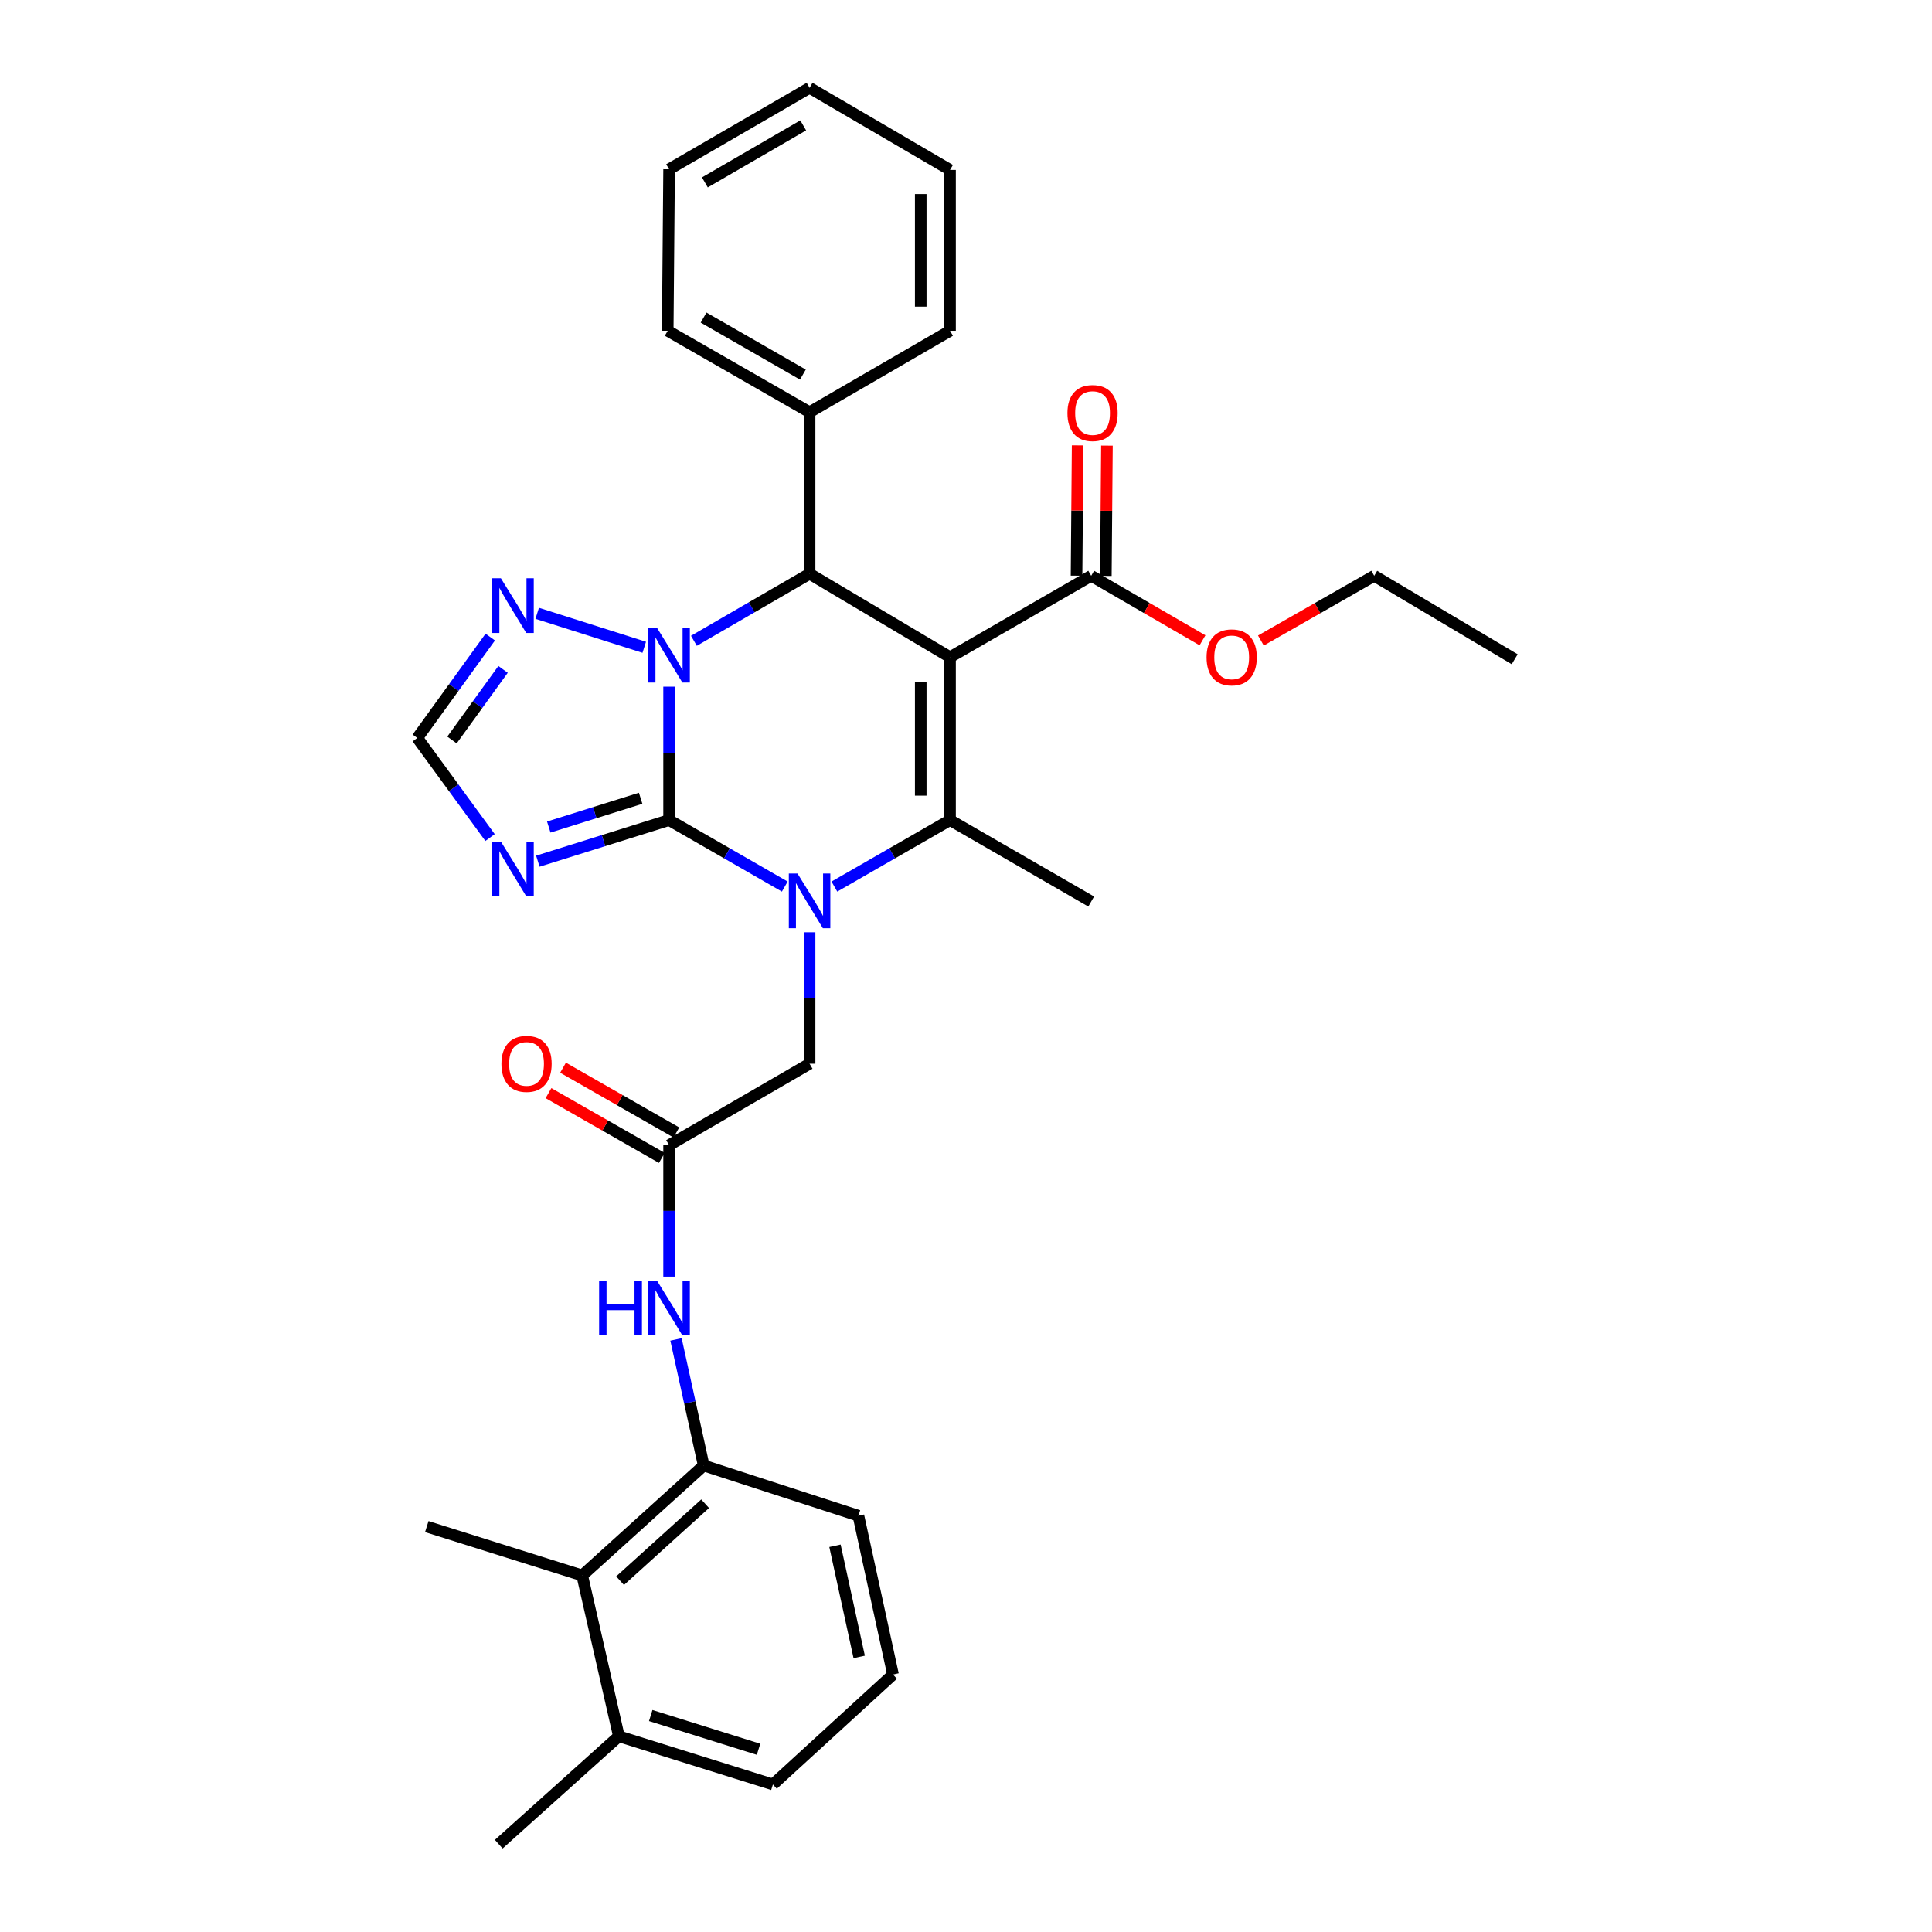<?xml version='1.0' encoding='iso-8859-1'?>
<svg version='1.1' baseProfile='full'
              xmlns='http://www.w3.org/2000/svg'
                      xmlns:rdkit='http://www.rdkit.org/xml'
                      xmlns:xlink='http://www.w3.org/1999/xlink'
                  xml:space='preserve'
width='1000px' height='1000px' viewBox='0 0 1000 1000'>
<!-- END OF HEADER -->
<rect style='opacity:1.0;fill:#FFFFFF;stroke:none' width='1000' height='1000' x='0' y='0'> </rect>
<path class='bond-1' d='M 346.322,424.471 L 346.322,389.942' style='fill:none;fill-rule:evenodd;stroke:#000000;stroke-width:6px;stroke-linecap:butt;stroke-linejoin:miter;stroke-opacity:1' />
<path class='bond-1' d='M 346.322,389.942 L 346.322,355.412' style='fill:none;fill-rule:evenodd;stroke:#0000FF;stroke-width:6px;stroke-linecap:butt;stroke-linejoin:miter;stroke-opacity:1' />
<path class='bond-2' d='M 346.322,424.471 L 376.261,441.685' style='fill:none;fill-rule:evenodd;stroke:#000000;stroke-width:6px;stroke-linecap:butt;stroke-linejoin:miter;stroke-opacity:1' />
<path class='bond-2' d='M 376.261,441.685 L 406.2,458.899' style='fill:none;fill-rule:evenodd;stroke:#0000FF;stroke-width:6px;stroke-linecap:butt;stroke-linejoin:miter;stroke-opacity:1' />
<path class='bond-5' d='M 346.322,424.471 L 312.353,435.109' style='fill:none;fill-rule:evenodd;stroke:#000000;stroke-width:6px;stroke-linecap:butt;stroke-linejoin:miter;stroke-opacity:1' />
<path class='bond-5' d='M 312.353,435.109 L 278.384,445.748' style='fill:none;fill-rule:evenodd;stroke:#0000FF;stroke-width:6px;stroke-linecap:butt;stroke-linejoin:miter;stroke-opacity:1' />
<path class='bond-5' d='M 331.599,413.19 L 307.821,420.636' style='fill:none;fill-rule:evenodd;stroke:#000000;stroke-width:6px;stroke-linecap:butt;stroke-linejoin:miter;stroke-opacity:1' />
<path class='bond-5' d='M 307.821,420.636 L 284.042,428.083' style='fill:none;fill-rule:evenodd;stroke:#0000FF;stroke-width:6px;stroke-linecap:butt;stroke-linejoin:miter;stroke-opacity:1' />
<path class='bond-0' d='M 491.734,340.171 L 491.734,424.471' style='fill:none;fill-rule:evenodd;stroke:#000000;stroke-width:6px;stroke-linecap:butt;stroke-linejoin:miter;stroke-opacity:1' />
<path class='bond-0' d='M 476.568,352.816 L 476.568,411.826' style='fill:none;fill-rule:evenodd;stroke:#000000;stroke-width:6px;stroke-linecap:butt;stroke-linejoin:miter;stroke-opacity:1' />
<path class='bond-7' d='M 491.734,340.171 L 564.803,298.026' style='fill:none;fill-rule:evenodd;stroke:#000000;stroke-width:6px;stroke-linecap:butt;stroke-linejoin:miter;stroke-opacity:1' />
<path class='bond-33' d='M 491.734,340.171 L 419.037,296.972' style='fill:none;fill-rule:evenodd;stroke:#000000;stroke-width:6px;stroke-linecap:butt;stroke-linejoin:miter;stroke-opacity:1' />
<path class='bond-4' d='M 359.163,331.675 L 389.1,314.324' style='fill:none;fill-rule:evenodd;stroke:#0000FF;stroke-width:6px;stroke-linecap:butt;stroke-linejoin:miter;stroke-opacity:1' />
<path class='bond-4' d='M 389.1,314.324 L 419.037,296.972' style='fill:none;fill-rule:evenodd;stroke:#000000;stroke-width:6px;stroke-linecap:butt;stroke-linejoin:miter;stroke-opacity:1' />
<path class='bond-6' d='M 333.463,335.037 L 278.049,317.452' style='fill:none;fill-rule:evenodd;stroke:#0000FF;stroke-width:6px;stroke-linecap:butt;stroke-linejoin:miter;stroke-opacity:1' />
<path class='bond-3' d='M 431.873,458.898 L 461.804,441.684' style='fill:none;fill-rule:evenodd;stroke:#0000FF;stroke-width:6px;stroke-linecap:butt;stroke-linejoin:miter;stroke-opacity:1' />
<path class='bond-3' d='M 461.804,441.684 L 491.734,424.471' style='fill:none;fill-rule:evenodd;stroke:#000000;stroke-width:6px;stroke-linecap:butt;stroke-linejoin:miter;stroke-opacity:1' />
<path class='bond-10' d='M 419.037,482.548 L 419.037,516.564' style='fill:none;fill-rule:evenodd;stroke:#0000FF;stroke-width:6px;stroke-linecap:butt;stroke-linejoin:miter;stroke-opacity:1' />
<path class='bond-10' d='M 419.037,516.564 L 419.037,550.58' style='fill:none;fill-rule:evenodd;stroke:#000000;stroke-width:6px;stroke-linecap:butt;stroke-linejoin:miter;stroke-opacity:1' />
<path class='bond-18' d='M 491.734,424.471 L 564.803,466.634' style='fill:none;fill-rule:evenodd;stroke:#000000;stroke-width:6px;stroke-linecap:butt;stroke-linejoin:miter;stroke-opacity:1' />
<path class='bond-14' d='M 419.037,296.972 L 419.037,213.363' style='fill:none;fill-rule:evenodd;stroke:#000000;stroke-width:6px;stroke-linecap:butt;stroke-linejoin:miter;stroke-opacity:1' />
<path class='bond-8' d='M 253.649,433.515 L 234.821,407.743' style='fill:none;fill-rule:evenodd;stroke:#0000FF;stroke-width:6px;stroke-linecap:butt;stroke-linejoin:miter;stroke-opacity:1' />
<path class='bond-8' d='M 234.821,407.743 L 215.992,381.972' style='fill:none;fill-rule:evenodd;stroke:#000000;stroke-width:6px;stroke-linecap:butt;stroke-linejoin:miter;stroke-opacity:1' />
<path class='bond-32' d='M 253.758,329.752 L 234.875,355.862' style='fill:none;fill-rule:evenodd;stroke:#0000FF;stroke-width:6px;stroke-linecap:butt;stroke-linejoin:miter;stroke-opacity:1' />
<path class='bond-32' d='M 234.875,355.862 L 215.992,381.972' style='fill:none;fill-rule:evenodd;stroke:#000000;stroke-width:6px;stroke-linecap:butt;stroke-linejoin:miter;stroke-opacity:1' />
<path class='bond-32' d='M 260.383,346.473 L 247.165,364.75' style='fill:none;fill-rule:evenodd;stroke:#0000FF;stroke-width:6px;stroke-linecap:butt;stroke-linejoin:miter;stroke-opacity:1' />
<path class='bond-32' d='M 247.165,364.75 L 233.947,383.026' style='fill:none;fill-rule:evenodd;stroke:#000000;stroke-width:6px;stroke-linecap:butt;stroke-linejoin:miter;stroke-opacity:1' />
<path class='bond-15' d='M 572.386,298.089 L 572.669,264.369' style='fill:none;fill-rule:evenodd;stroke:#000000;stroke-width:6px;stroke-linecap:butt;stroke-linejoin:miter;stroke-opacity:1' />
<path class='bond-15' d='M 572.669,264.369 L 572.952,230.649' style='fill:none;fill-rule:evenodd;stroke:#FF0000;stroke-width:6px;stroke-linecap:butt;stroke-linejoin:miter;stroke-opacity:1' />
<path class='bond-15' d='M 557.22,297.962 L 557.503,264.242' style='fill:none;fill-rule:evenodd;stroke:#000000;stroke-width:6px;stroke-linecap:butt;stroke-linejoin:miter;stroke-opacity:1' />
<path class='bond-15' d='M 557.503,264.242 L 557.786,230.521' style='fill:none;fill-rule:evenodd;stroke:#FF0000;stroke-width:6px;stroke-linecap:butt;stroke-linejoin:miter;stroke-opacity:1' />
<path class='bond-19' d='M 564.803,298.026 L 593.609,314.722' style='fill:none;fill-rule:evenodd;stroke:#000000;stroke-width:6px;stroke-linecap:butt;stroke-linejoin:miter;stroke-opacity:1' />
<path class='bond-19' d='M 593.609,314.722 L 622.416,331.419' style='fill:none;fill-rule:evenodd;stroke:#FF0000;stroke-width:6px;stroke-linecap:butt;stroke-linejoin:miter;stroke-opacity:1' />
<path class='bond-9' d='M 346.322,592.743 L 419.037,550.58' style='fill:none;fill-rule:evenodd;stroke:#000000;stroke-width:6px;stroke-linecap:butt;stroke-linejoin:miter;stroke-opacity:1' />
<path class='bond-11' d='M 346.322,592.743 L 346.322,626.759' style='fill:none;fill-rule:evenodd;stroke:#000000;stroke-width:6px;stroke-linecap:butt;stroke-linejoin:miter;stroke-opacity:1' />
<path class='bond-11' d='M 346.322,626.759 L 346.322,660.775' style='fill:none;fill-rule:evenodd;stroke:#0000FF;stroke-width:6px;stroke-linecap:butt;stroke-linejoin:miter;stroke-opacity:1' />
<path class='bond-16' d='M 350.085,586.158 L 320.755,569.398' style='fill:none;fill-rule:evenodd;stroke:#000000;stroke-width:6px;stroke-linecap:butt;stroke-linejoin:miter;stroke-opacity:1' />
<path class='bond-16' d='M 320.755,569.398 L 291.425,552.638' style='fill:none;fill-rule:evenodd;stroke:#FF0000;stroke-width:6px;stroke-linecap:butt;stroke-linejoin:miter;stroke-opacity:1' />
<path class='bond-16' d='M 342.56,599.327 L 313.23,582.567' style='fill:none;fill-rule:evenodd;stroke:#000000;stroke-width:6px;stroke-linecap:butt;stroke-linejoin:miter;stroke-opacity:1' />
<path class='bond-16' d='M 313.23,582.567 L 283.9,565.807' style='fill:none;fill-rule:evenodd;stroke:#FF0000;stroke-width:6px;stroke-linecap:butt;stroke-linejoin:miter;stroke-opacity:1' />
<path class='bond-12' d='M 349.893,693.288 L 357.064,725.913' style='fill:none;fill-rule:evenodd;stroke:#0000FF;stroke-width:6px;stroke-linecap:butt;stroke-linejoin:miter;stroke-opacity:1' />
<path class='bond-12' d='M 357.064,725.913 L 364.235,758.537' style='fill:none;fill-rule:evenodd;stroke:#000000;stroke-width:6px;stroke-linecap:butt;stroke-linejoin:miter;stroke-opacity:1' />
<path class='bond-13' d='M 364.235,758.537 L 301.345,815.444' style='fill:none;fill-rule:evenodd;stroke:#000000;stroke-width:6px;stroke-linecap:butt;stroke-linejoin:miter;stroke-opacity:1' />
<path class='bond-13' d='M 364.978,778.319 L 320.955,818.154' style='fill:none;fill-rule:evenodd;stroke:#000000;stroke-width:6px;stroke-linecap:butt;stroke-linejoin:miter;stroke-opacity:1' />
<path class='bond-20' d='M 364.235,758.537 L 444.314,784.53' style='fill:none;fill-rule:evenodd;stroke:#000000;stroke-width:6px;stroke-linecap:butt;stroke-linejoin:miter;stroke-opacity:1' />
<path class='bond-17' d='M 301.345,815.444 L 320.329,898.691' style='fill:none;fill-rule:evenodd;stroke:#000000;stroke-width:6px;stroke-linecap:butt;stroke-linejoin:miter;stroke-opacity:1' />
<path class='bond-22' d='M 301.345,815.444 L 220.905,790.159' style='fill:none;fill-rule:evenodd;stroke:#000000;stroke-width:6px;stroke-linecap:butt;stroke-linejoin:miter;stroke-opacity:1' />
<path class='bond-24' d='M 419.037,213.363 L 345.606,171.209' style='fill:none;fill-rule:evenodd;stroke:#000000;stroke-width:6px;stroke-linecap:butt;stroke-linejoin:miter;stroke-opacity:1' />
<path class='bond-24' d='M 415.573,193.887 L 364.171,164.379' style='fill:none;fill-rule:evenodd;stroke:#000000;stroke-width:6px;stroke-linecap:butt;stroke-linejoin:miter;stroke-opacity:1' />
<path class='bond-25' d='M 419.037,213.363 L 491.734,171.209' style='fill:none;fill-rule:evenodd;stroke:#000000;stroke-width:6px;stroke-linecap:butt;stroke-linejoin:miter;stroke-opacity:1' />
<path class='bond-26' d='M 320.329,898.691 L 258.155,954.545' style='fill:none;fill-rule:evenodd;stroke:#000000;stroke-width:6px;stroke-linecap:butt;stroke-linejoin:miter;stroke-opacity:1' />
<path class='bond-35' d='M 320.329,898.691 L 400.053,923.64' style='fill:none;fill-rule:evenodd;stroke:#000000;stroke-width:6px;stroke-linecap:butt;stroke-linejoin:miter;stroke-opacity:1' />
<path class='bond-35' d='M 336.817,887.959 L 392.624,905.423' style='fill:none;fill-rule:evenodd;stroke:#000000;stroke-width:6px;stroke-linecap:butt;stroke-linejoin:miter;stroke-opacity:1' />
<path class='bond-27' d='M 652.641,331.532 L 681.967,314.779' style='fill:none;fill-rule:evenodd;stroke:#FF0000;stroke-width:6px;stroke-linecap:butt;stroke-linejoin:miter;stroke-opacity:1' />
<path class='bond-27' d='M 681.967,314.779 L 711.293,298.026' style='fill:none;fill-rule:evenodd;stroke:#000000;stroke-width:6px;stroke-linecap:butt;stroke-linejoin:miter;stroke-opacity:1' />
<path class='bond-21' d='M 444.314,784.53 L 462.227,866.724' style='fill:none;fill-rule:evenodd;stroke:#000000;stroke-width:6px;stroke-linecap:butt;stroke-linejoin:miter;stroke-opacity:1' />
<path class='bond-21' d='M 432.182,800.089 L 444.722,857.624' style='fill:none;fill-rule:evenodd;stroke:#000000;stroke-width:6px;stroke-linecap:butt;stroke-linejoin:miter;stroke-opacity:1' />
<path class='bond-23' d='M 462.227,866.724 L 400.053,923.64' style='fill:none;fill-rule:evenodd;stroke:#000000;stroke-width:6px;stroke-linecap:butt;stroke-linejoin:miter;stroke-opacity:1' />
<path class='bond-30' d='M 345.606,171.209 L 346.322,87.609' style='fill:none;fill-rule:evenodd;stroke:#000000;stroke-width:6px;stroke-linecap:butt;stroke-linejoin:miter;stroke-opacity:1' />
<path class='bond-29' d='M 491.734,171.209 L 491.734,87.954' style='fill:none;fill-rule:evenodd;stroke:#000000;stroke-width:6px;stroke-linecap:butt;stroke-linejoin:miter;stroke-opacity:1' />
<path class='bond-29' d='M 476.568,158.721 L 476.568,100.442' style='fill:none;fill-rule:evenodd;stroke:#000000;stroke-width:6px;stroke-linecap:butt;stroke-linejoin:miter;stroke-opacity:1' />
<path class='bond-28' d='M 711.293,298.026 L 784.008,341.233' style='fill:none;fill-rule:evenodd;stroke:#000000;stroke-width:6px;stroke-linecap:butt;stroke-linejoin:miter;stroke-opacity:1' />
<path class='bond-31' d='M 491.734,87.954 L 419.037,45.455' style='fill:none;fill-rule:evenodd;stroke:#000000;stroke-width:6px;stroke-linecap:butt;stroke-linejoin:miter;stroke-opacity:1' />
<path class='bond-34' d='M 346.322,87.609 L 419.037,45.455' style='fill:none;fill-rule:evenodd;stroke:#000000;stroke-width:6px;stroke-linecap:butt;stroke-linejoin:miter;stroke-opacity:1' />
<path class='bond-34' d='M 364.836,94.407 L 415.736,64.899' style='fill:none;fill-rule:evenodd;stroke:#000000;stroke-width:6px;stroke-linecap:butt;stroke-linejoin:miter;stroke-opacity:1' />
<path  class='atom-2' d='M 340.062 324.958
L 349.342 339.958
Q 350.262 341.438, 351.742 344.118
Q 353.222 346.798, 353.302 346.958
L 353.302 324.958
L 357.062 324.958
L 357.062 353.278
L 353.182 353.278
L 343.222 336.878
Q 342.062 334.958, 340.822 332.758
Q 339.622 330.558, 339.262 329.878
L 339.262 353.278
L 335.582 353.278
L 335.582 324.958
L 340.062 324.958
' fill='#0000FF'/>
<path  class='atom-3' d='M 412.777 452.12
L 422.057 467.12
Q 422.977 468.6, 424.457 471.28
Q 425.937 473.96, 426.017 474.12
L 426.017 452.12
L 429.777 452.12
L 429.777 480.44
L 425.897 480.44
L 415.937 464.04
Q 414.777 462.12, 413.537 459.92
Q 412.337 457.72, 411.977 457.04
L 411.977 480.44
L 408.297 480.44
L 408.297 452.12
L 412.777 452.12
' fill='#0000FF'/>
<path  class='atom-6' d='M 259.267 435.614
L 268.547 450.614
Q 269.467 452.094, 270.947 454.774
Q 272.427 457.454, 272.507 457.614
L 272.507 435.614
L 276.267 435.614
L 276.267 463.934
L 272.387 463.934
L 262.427 447.534
Q 261.267 445.614, 260.027 443.414
Q 258.827 441.214, 258.467 440.534
L 258.467 463.934
L 254.787 463.934
L 254.787 435.614
L 259.267 435.614
' fill='#0000FF'/>
<path  class='atom-7' d='M 259.267 299.319
L 268.547 314.319
Q 269.467 315.799, 270.947 318.479
Q 272.427 321.159, 272.507 321.319
L 272.507 299.319
L 276.267 299.319
L 276.267 327.639
L 272.387 327.639
L 262.427 311.239
Q 261.267 309.319, 260.027 307.119
Q 258.827 304.919, 258.467 304.239
L 258.467 327.639
L 254.787 327.639
L 254.787 299.319
L 259.267 299.319
' fill='#0000FF'/>
<path  class='atom-12' d='M 310.102 662.882
L 313.942 662.882
L 313.942 674.922
L 328.422 674.922
L 328.422 662.882
L 332.262 662.882
L 332.262 691.202
L 328.422 691.202
L 328.422 678.122
L 313.942 678.122
L 313.942 691.202
L 310.102 691.202
L 310.102 662.882
' fill='#0000FF'/>
<path  class='atom-12' d='M 340.062 662.882
L 349.342 677.882
Q 350.262 679.362, 351.742 682.042
Q 353.222 684.722, 353.302 684.882
L 353.302 662.882
L 357.062 662.882
L 357.062 691.202
L 353.182 691.202
L 343.222 674.802
Q 342.062 672.882, 340.822 670.682
Q 339.622 668.482, 339.262 667.802
L 339.262 691.202
L 335.582 691.202
L 335.582 662.882
L 340.062 662.882
' fill='#0000FF'/>
<path  class='atom-16' d='M 552.51 213.797
Q 552.51 206.997, 555.87 203.197
Q 559.23 199.397, 565.51 199.397
Q 571.79 199.397, 575.15 203.197
Q 578.51 206.997, 578.51 213.797
Q 578.51 220.677, 575.11 224.597
Q 571.71 228.477, 565.51 228.477
Q 559.27 228.477, 555.87 224.597
Q 552.51 220.717, 552.51 213.797
M 565.51 225.277
Q 569.83 225.277, 572.15 222.397
Q 574.51 219.477, 574.51 213.797
Q 574.51 208.237, 572.15 205.437
Q 569.83 202.597, 565.51 202.597
Q 561.19 202.597, 558.83 205.397
Q 556.51 208.197, 556.51 213.797
Q 556.51 219.517, 558.83 222.397
Q 561.19 225.277, 565.51 225.277
' fill='#FF0000'/>
<path  class='atom-17' d='M 259.538 550.66
Q 259.538 543.86, 262.898 540.06
Q 266.258 536.26, 272.538 536.26
Q 278.818 536.26, 282.178 540.06
Q 285.538 543.86, 285.538 550.66
Q 285.538 557.54, 282.138 561.46
Q 278.738 565.34, 272.538 565.34
Q 266.298 565.34, 262.898 561.46
Q 259.538 557.58, 259.538 550.66
M 272.538 562.14
Q 276.858 562.14, 279.178 559.26
Q 281.538 556.34, 281.538 550.66
Q 281.538 545.1, 279.178 542.3
Q 276.858 539.46, 272.538 539.46
Q 268.218 539.46, 265.858 542.26
Q 263.538 545.06, 263.538 550.66
Q 263.538 556.38, 265.858 559.26
Q 268.218 562.14, 272.538 562.14
' fill='#FF0000'/>
<path  class='atom-20' d='M 624.517 340.251
Q 624.517 333.451, 627.877 329.651
Q 631.237 325.851, 637.517 325.851
Q 643.797 325.851, 647.157 329.651
Q 650.517 333.451, 650.517 340.251
Q 650.517 347.131, 647.117 351.051
Q 643.717 354.931, 637.517 354.931
Q 631.277 354.931, 627.877 351.051
Q 624.517 347.171, 624.517 340.251
M 637.517 351.731
Q 641.837 351.731, 644.157 348.851
Q 646.517 345.931, 646.517 340.251
Q 646.517 334.691, 644.157 331.891
Q 641.837 329.051, 637.517 329.051
Q 633.197 329.051, 630.837 331.851
Q 628.517 334.651, 628.517 340.251
Q 628.517 345.971, 630.837 348.851
Q 633.197 351.731, 637.517 351.731
' fill='#FF0000'/>
</svg>
